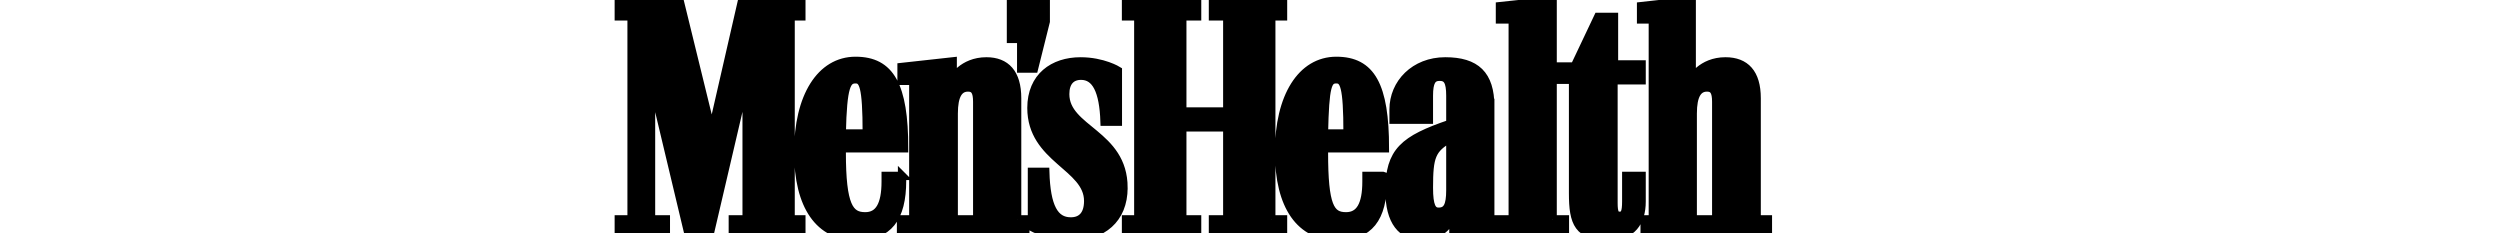 <svg width="300" height="28" xmlns="http://www.w3.org/2000/svg">
 <g>
  <title>Layer 1</title>
  <g stroke="null">
   <title stroke="null">Logo</title>
   <desc stroke="null">Brand Logo for Men's Health</desc>
   <path stroke="null" fill="#000" d="m121.317,4.666l1.227,0l0,3.559l1.534,0l1.411,-5.645l0,-2.27l-4.173,0l0,4.356zm-18.654,4.848c0.92,0 1.35,0.736 1.35,6.505l-3.006,0c0.123,-5.768 0.614,-6.505 1.657,-6.505zm5.584,11.598l-1.964,0l0,0.675c0,2.823 -0.798,4.173 -2.455,4.173c-1.902,0 -2.822,-1.227 -2.822,-7.671l0,-0.491l7.486,0c0,-7.548 -1.657,-10.493 -5.829,-10.493c-4.173,0 -6.873,4.295 -6.873,10.923c0,6.566 2.577,10.124 6.995,10.124c3.804,0 5.461,-2.148 5.461,-6.688l0,-0.552l0,0zm52.111,-11.598c0.92,0 1.35,0.736 1.35,6.505l-2.837,0c0.123,-5.768 0.444,-6.505 1.488,-6.505zm5.584,11.598l-1.964,0l0,0.675c0,2.823 -0.798,4.173 -2.454,4.173c-1.902,0 -2.653,-1.227 -2.653,-7.671l0,-0.491l7.317,0c0,-7.548 -1.657,-10.493 -5.829,-10.493s-6.872,4.295 -6.872,10.923c0,6.566 2.577,10.125 6.995,10.125c3.804,0 5.461,-2.148 5.461,-6.688l0,-0.552zm27.122,7.241c2.761,0 3.927,-1.718 3.927,-4.173l0,-3.068l-1.841,0l0,3.068c0,1.289 -0.184,1.718 -0.798,1.718c-0.552,0 -0.736,-0.368 -0.736,-1.534l0,-14.727l3.375,0l0,-1.902l-3.314,0l0,-5.707l-1.902,0l-2.823,5.952l-1.657,0l0,1.595l1.473,0l0,13.622c0,3.559 0.614,5.155 4.295,5.155zm-14.236,-15.586c0,-3.804 -1.718,-5.4 -5.4,-5.4s-6.198,2.638 -6.198,5.768l0,1.227l4.234,0l0,-2.884c0,-1.657 0.368,-2.27 1.289,-2.27c0.921,0 1.289,0.552 1.289,2.27l0,3.375c-5.584,1.902 -7.302,3.314 -7.302,8.038c0,3.682 1.473,5.461 3.989,5.461c2.148,0 3.13,-1.473 3.682,-2.393l0,2.025l5.461,0l0,-1.657l-1.043,0l0,-13.561l-0,0zm31.969,13.561l0,-14.543c0,-3.007 -1.35,-4.418 -3.743,-4.418c-2.884,0 -4.05,2.148 -4.05,2.148l0,-9.45l-6.075,0.675l0,1.595l1.411,0l0,23.992l-0.982,0l0,1.657l6.75,0l0,-1.657l-0.982,0l0,-12.702c0,-2.209 0.614,-3.129 1.718,-3.129c0.798,0 1.104,0.491 1.104,1.718l0,14.113l-1.104,0l0,1.657l7.302,0l0,-1.657l-1.35,0zm-36.755,-9.756l0,6.259c0,1.841 -0.368,2.578 -1.411,2.578c-0.797,0 -1.166,-0.675 -1.166,-2.884c0,-3.743 0.307,-4.664 2.577,-5.952zm-21.491,9.756l0,-24.36l1.411,0l0,-1.596l-8.407,0l0,1.595l1.718,0l0,11.413l-5.4,0l0,-11.413l1.779,0l0,-1.596l-8.529,0l0,1.595l1.473,0l0,24.36l-1.473,0l0,1.657l8.529,0l0,-1.657l-1.779,0l0,-11.045l5.4,0l0,11.045l-1.718,0l0,1.657l8.407,0l0,-1.657l-1.411,0zm33.763,0l0,-26.263l-6.32,0.675l0,1.595l1.534,0l0,23.992l-0.982,0l0,1.657l7.241,0l0,-1.657l-1.473,0zm-51.497,-3.804c0,-6.504 -6.995,-6.934 -6.995,-11.229c0,-1.473 0.736,-2.209 1.902,-2.209c1.779,0 2.7,1.779 2.823,5.522l1.595,0l0,-6.136s-1.779,-1.104 -4.479,-1.104c-3.252,0 -5.891,1.841 -5.891,5.584c0,6.136 6.811,6.996 6.811,11.168c0,1.657 -0.798,2.455 -2.087,2.455c-1.964,0 -2.945,-1.718 -3.068,-5.952l-1.595,0l0,6.627s1.964,1.104 4.847,1.104c3.559,0 6.136,-2.025 6.136,-5.829zm-39.946,3.804l0,-24.36l1.289,0l0,-1.596l-7.179,0l-3.559,15.525l-3.804,-15.525l-7.363,0l0,1.595l1.534,0l0,24.36l-1.534,0l0,1.657l5.645,0l0,-1.657l-1.779,0l0,-17.12l4.479,18.777l2.577,0l4.418,-18.899l0,17.242l-1.657,0l0,1.657l8.223,0l0,-1.657l-1.289,0l0,0zm27.183,0l0,-14.543c0,-3.007 -1.35,-4.418 -3.682,-4.418c-2.884,0 -4.05,2.148 -4.05,2.148l0,-2.148l-6.136,0.675l0,1.657l1.411,0l0,16.629l-1.473,0l0,1.657l7.302,0l0,-1.657l-0.982,0l0,-12.702c0,-2.209 0.614,-3.129 1.718,-3.129c0.798,0 1.104,0.491 1.104,1.718l0,14.113l-1.104,0l0,1.657l6.872,0l0,-1.657l-0.982,0z"/>&gt;</g>
 </g>

</svg>